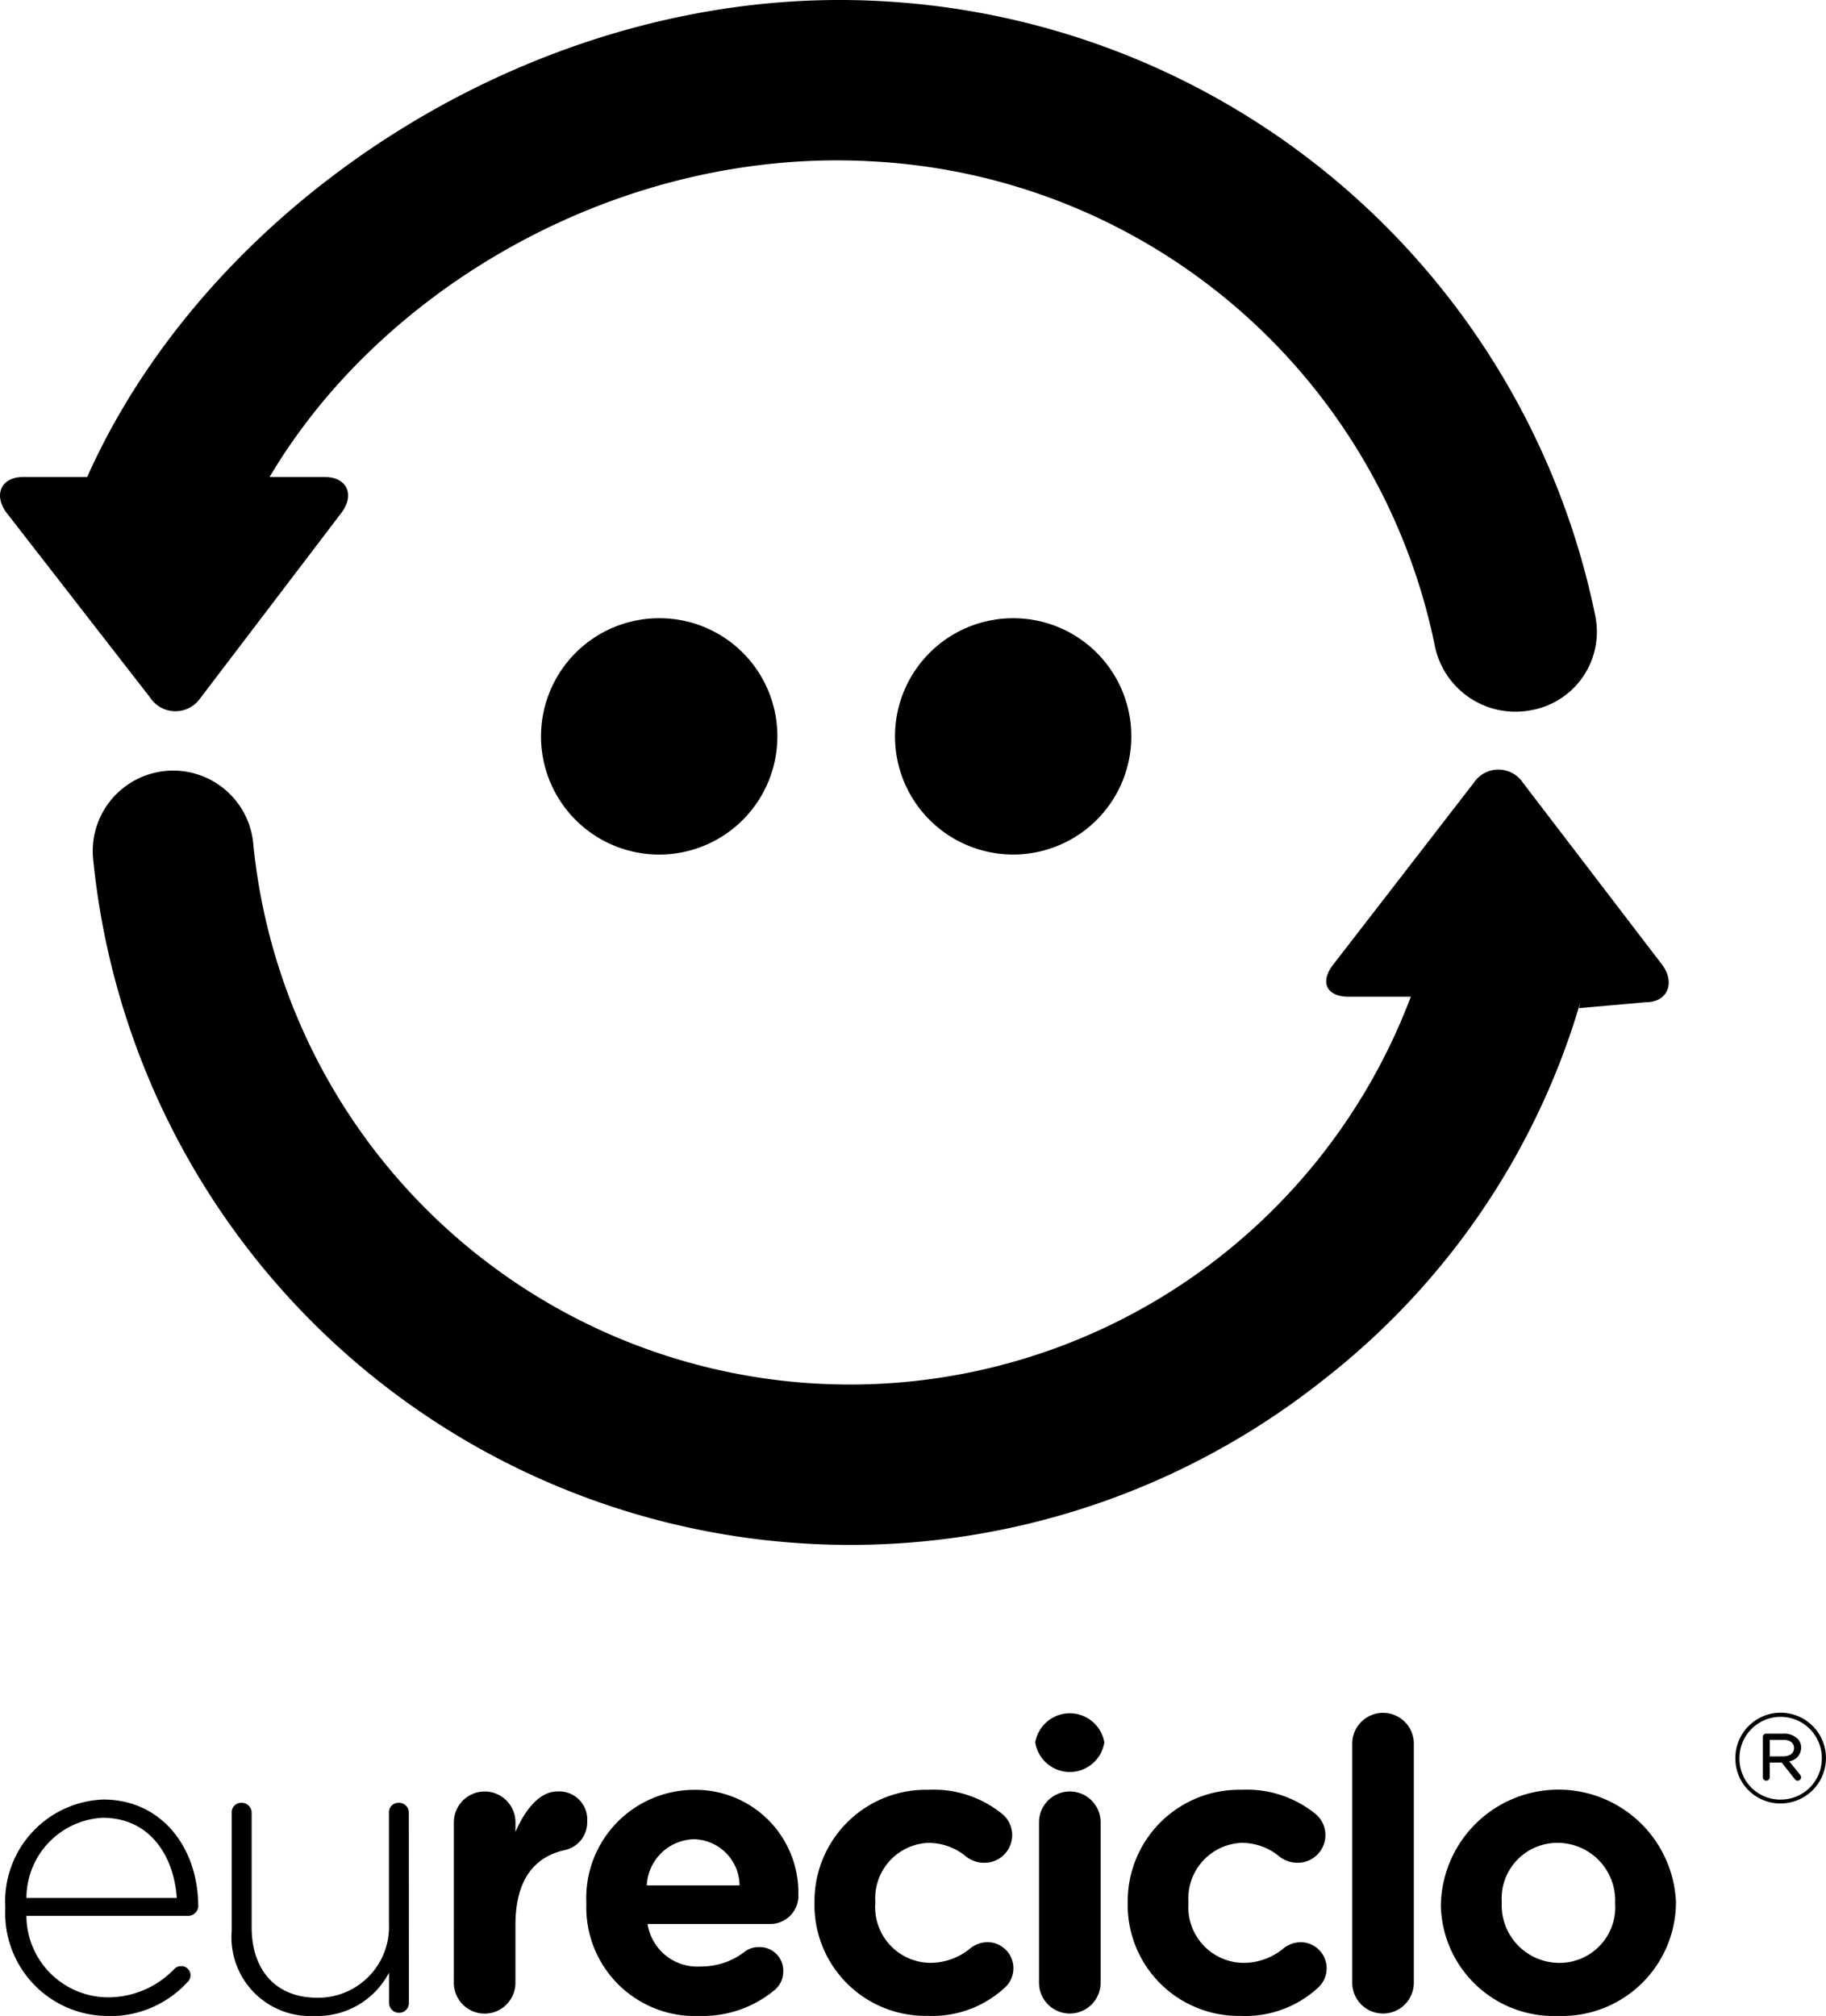 <svg xmlns="http://www.w3.org/2000/svg" xmlns:xlink="http://www.w3.org/1999/xlink" id="Group_124" data-name="Group 124" width="91.908" height="101.464" viewBox="0 0 91.908 101.464"><defs><clipPath id="clip-path"><rect id="Rectangle_46" data-name="Rectangle 46" width="91.908" height="101.464" fill="none"></rect></clipPath></defs><g id="Group_123" data-name="Group 123" clip-path="url(#clip-path)"><path id="Path_153" data-name="Path 153" d="M45.134,43.91a5.948,5.948,0,1,1-5.946-5.931,5.934,5.934,0,0,1,5.946,5.931" transform="translate(-6.007 -6.864)"></path><path id="Path_154" data-name="Path 154" d="M66.88,43.91a5.947,5.947,0,1,1-5.944-5.931A5.938,5.938,0,0,1,66.88,43.91" transform="translate(-9.938 -6.864)"></path><path id="Path_155" data-name="Path 155" d="M84.671,57.078l-6.984-9.132a1.486,1.486,0,0,0-2.481,0l-7.079,9.154c-.682.886-.327,1.611.795,1.609h3.117a30.177,30.177,0,0,1-58.27-7.761,4.048,4.048,0,0,0-8.061.743A38.292,38.292,0,0,0,67.687,77.954,37.41,37.41,0,0,0,80.571,58.99l-.062.289h.062l3.3-.292c1.126,0,1.485-1.02.8-1.909" transform="translate(-1.028 -8.544)"></path><path id="Path_156" data-name="Path 156" d="M80.308,31.057A38.784,38.784,0,0,0,44.527.068C27.437-.969,10.679,9.906,4.388,24.009H1.161c-1.142,0-1.5.947-.807,1.83l7.2,9.267a1.522,1.522,0,0,0,2.518.048l7.1-9.328c.691-.889.322-1.816-.817-1.816H13.568C19.273,14.359,31.4,7.362,44.02,8.129a30.522,30.522,0,0,1,28.2,24.382,4.14,4.14,0,0,0,4.822,3.238,4.007,4.007,0,0,0,3.264-4.692" transform="translate(0 0)"></path><path id="Path_157" data-name="Path 157" d="M8.958,115.506c-.143-2.1-1.344-4.037-3.734-4.037a4.051,4.051,0,0,0-3.834,4.037Zm-3.532,5.938a5.171,5.171,0,0,1-5.1-5.426v-.039a5.129,5.129,0,0,1,4.937-5.427c2.916,0,4.774,2.408,4.774,5.385a.51.51,0,0,1-.488.469H1.389a4.122,4.122,0,0,0,4.076,4.1,4.611,4.611,0,0,0,3.369-1.428.454.454,0,0,1,.323-.141.462.462,0,0,1,.329.813,5.281,5.281,0,0,1-4.06,1.7" transform="translate(-0.059 -19.98)"></path><path id="Path_158" data-name="Path 158" d="M23.156,120.808a.49.49,0,0,1-.49.512.5.5,0,0,1-.511-.512V119.3A4.065,4.065,0,0,1,18.4,121.48a3.963,3.963,0,0,1-4.163-4.285V111.26a.477.477,0,0,1,.492-.507.5.5,0,0,1,.512.507v5.755c0,2.14,1.2,3.548,3.3,3.548a3.566,3.566,0,0,0,3.61-3.715V111.26a.477.477,0,0,1,.492-.507.492.492,0,0,1,.51.507Z" transform="translate(-2.574 -20.016)"></path><path id="Path_159" data-name="Path 159" d="M27.885,111.607a1.549,1.549,0,1,1,3.1,0v.487c.453-1.058,1.184-2.038,2.1-2.038a1.412,1.412,0,0,1,1.51,1.509,1.429,1.429,0,0,1-1.163,1.448c-1.57.368-2.449,1.571-2.449,3.773v2.9a1.549,1.549,0,1,1-3.1,0Z" transform="translate(-5.04 -19.89)"></path><path id="Path_160" data-name="Path 160" d="M43.734,114.766a2.346,2.346,0,0,0-2.3-2.325,2.44,2.44,0,0,0-2.368,2.325Zm-2,6.571a5.469,5.469,0,0,1-5.71-5.649v-.042a5.444,5.444,0,0,1,5.407-5.69,5.172,5.172,0,0,1,5.263,5.263,1.415,1.415,0,0,1-1.451,1.487H39.106a2.529,2.529,0,0,0,2.672,2.14,3.569,3.569,0,0,0,2.2-.731,1.152,1.152,0,0,1,.756-.245,1.183,1.183,0,0,1,1.2,1.223,1.209,1.209,0,0,1-.408.916,5.655,5.655,0,0,1-3.8,1.327" transform="translate(-6.511 -19.872)"></path><path id="Path_161" data-name="Path 161" d="M50.039,115.687v-.043a5.613,5.613,0,0,1,5.732-5.691A5.464,5.464,0,0,1,59.5,111.18a1.367,1.367,0,0,1,.489,1.057,1.392,1.392,0,0,1-1.405,1.389,1.482,1.482,0,0,1-.9-.3,2.952,2.952,0,0,0-1.94-.7A2.792,2.792,0,0,0,53.1,115.6v.042a2.8,2.8,0,0,0,2.772,3.02,3.144,3.144,0,0,0,2.038-.754,1.455,1.455,0,0,1,.839-.286,1.313,1.313,0,0,1,.856,2.3,5.369,5.369,0,0,1-3.876,1.409,5.583,5.583,0,0,1-5.691-5.649" transform="translate(-9.043 -19.872)"></path><path id="Path_162" data-name="Path 162" d="M63.793,110.738a1.549,1.549,0,1,1,3.1,0v8.076a1.549,1.549,0,1,1-3.1,0Zm-.186-4.04a1.764,1.764,0,0,1,3.47,0v.039a1.759,1.759,0,0,1-3.47,0Z" transform="translate(-11.496 -19.022)"></path><path id="Path_163" data-name="Path 163" d="M69.283,115.687v-.043a5.612,5.612,0,0,1,5.732-5.691,5.469,5.469,0,0,1,3.731,1.226,1.374,1.374,0,0,1,.487,1.057,1.392,1.392,0,0,1-1.406,1.389,1.465,1.465,0,0,1-.895-.3,2.95,2.95,0,0,0-1.939-.7,2.794,2.794,0,0,0-2.652,2.977v.042a2.8,2.8,0,0,0,2.776,3.02,3.153,3.153,0,0,0,2.038-.754,1.437,1.437,0,0,1,.835-.286,1.314,1.314,0,0,1,.86,2.3,5.387,5.387,0,0,1-3.877,1.409,5.583,5.583,0,0,1-5.691-5.649" transform="translate(-12.521 -19.872)"></path><path id="Path_164" data-name="Path 164" d="M83.076,106.776a1.548,1.548,0,1,1,3.1,0v12.033a1.548,1.548,0,1,1-3.1,0Z" transform="translate(-15.014 -19.017)"></path><path id="Path_165" data-name="Path 165" d="M97.294,115.687v-.043a2.9,2.9,0,0,0-2.874-3.019,2.8,2.8,0,0,0-2.834,2.977v.042a2.9,2.9,0,0,0,2.873,3.02,2.8,2.8,0,0,0,2.835-2.977m-8.769,0v-.043a5.92,5.92,0,0,1,11.83-.042v.042a5.74,5.74,0,0,1-5.935,5.691,5.681,5.681,0,0,1-5.9-5.649" transform="translate(-15.999 -19.872)"></path><path id="Path_166" data-name="Path 166" d="M108.348,107.418v-.832h.687c.333,0,.534.159.534.4V107c0,.265-.226.415-.554.415ZM108,108.469a.169.169,0,0,0,.17.17.174.174,0,0,0,.176-.17v-.742h.6l.662.837a.16.16,0,0,0,.144.075.167.167,0,0,0,.17-.163.219.219,0,0,0-.043-.126l-.554-.688a.689.689,0,0,0,.6-.678v-.014a.612.612,0,0,0-.189-.452.974.974,0,0,0-.693-.246h-.874a.169.169,0,0,0-.17.17Zm.888,1.122a2.051,2.051,0,0,1-2.067-2.073v-.013a2.072,2.072,0,1,1,4.145-.011v.011a2.064,2.064,0,0,1-2.078,2.086m0,.195a2.285,2.285,0,0,0,2.287-2.281v-.011a2.28,2.28,0,0,0-4.56.011v.013a2.262,2.262,0,0,0,2.273,2.268" transform="translate(-19.269 -19.017)"></path></g></svg>